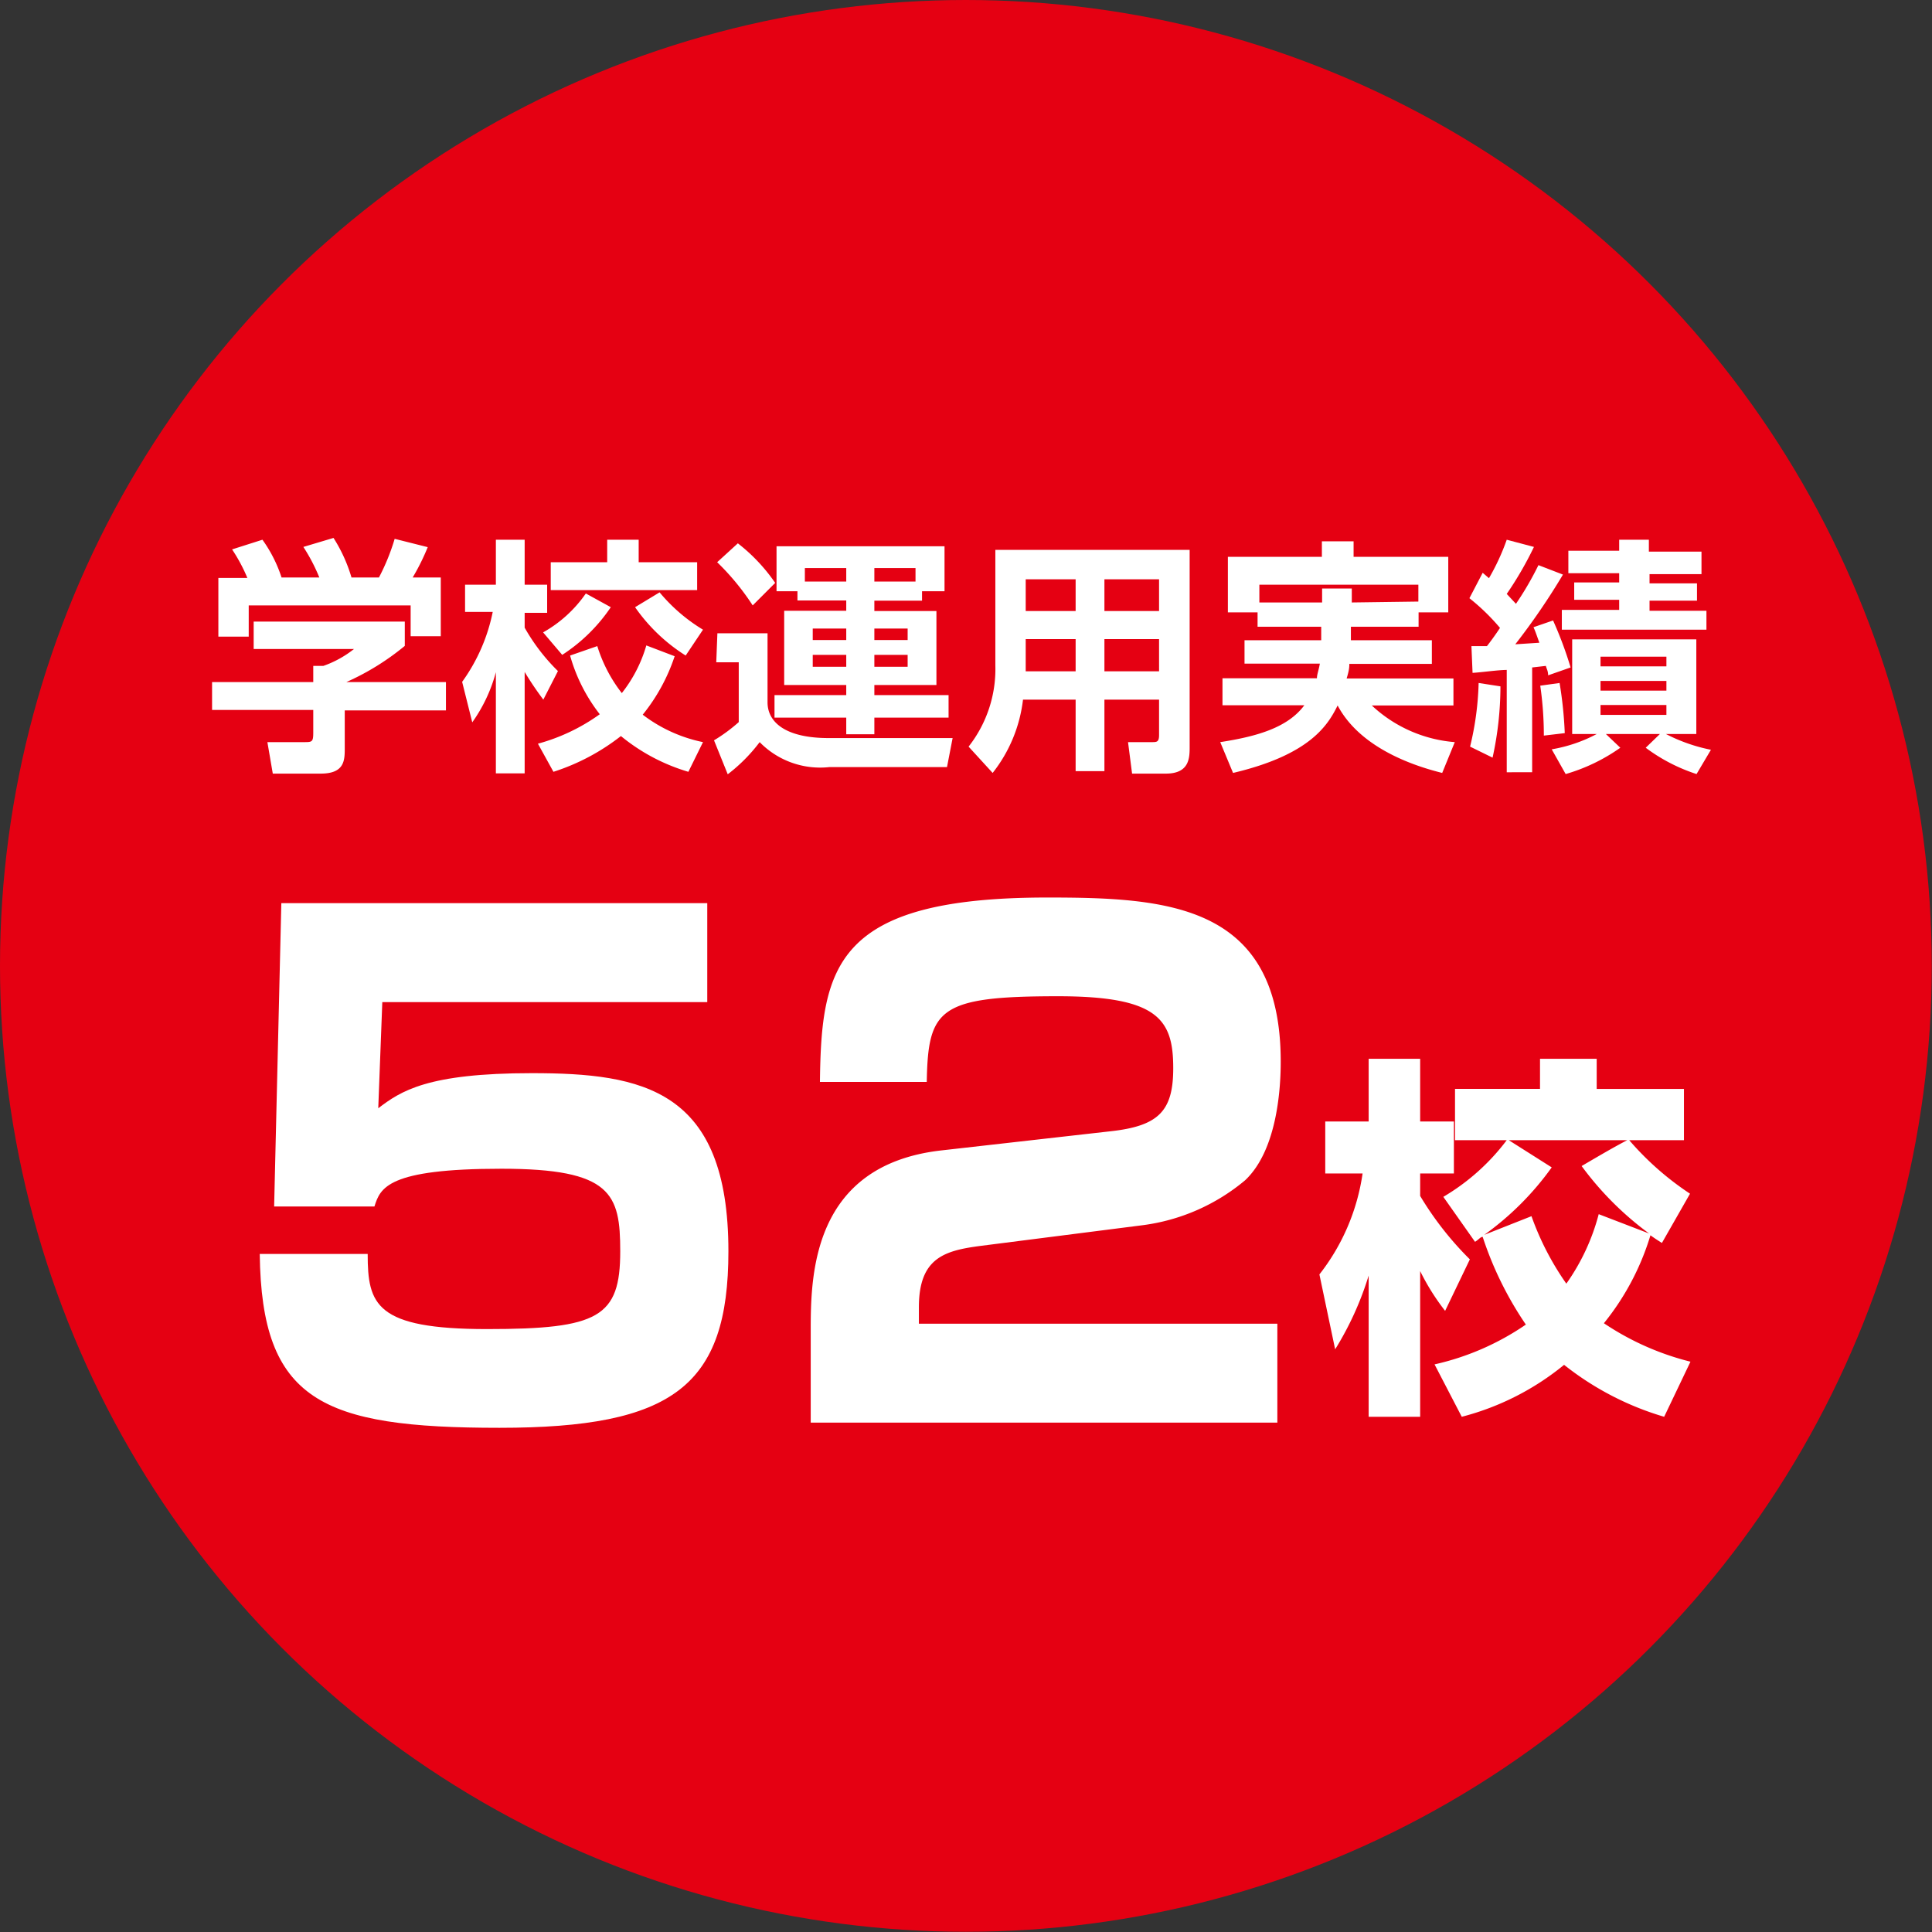 <svg id="レイヤー_1" data-name="レイヤー 1" xmlns="http://www.w3.org/2000/svg" viewBox="0 0 85.91 85.91"><rect x="0" y="0" width="85.91" height="85.91" fill="#333333" stroke="none"/><defs><style>.cls-1{fill:#e50012;}.cls-2{fill:#fff;}</style></defs><circle class="cls-1" cx="42.95" cy="42.95" r="42.95"/><path class="cls-2" d="M18,27.64v1.08a11.24,11.24,0,0,1-2.6,1.61h4.43v1.26H15.33v1.67c0,.54,0,1.14-1.07,1.14H12.13L11.89,33H13.5c.38,0,.43,0,.43-.43v-1H9.43V30.33h4.5v-.72h.45a4.67,4.67,0,0,0,1.36-.75H11.28V27.64ZM11,25.7a7.46,7.46,0,0,0-.68-1.27L11.67,24a6.1,6.1,0,0,1,.85,1.68H14.2a8,8,0,0,0-.71-1.36l1.34-.4a6.85,6.85,0,0,1,.8,1.76h1.22a9.56,9.56,0,0,0,.7-1.72l1.47.37a10,10,0,0,1-.67,1.35H19.6v2.61H18.26V26.92h-7.2v1.39H9.71V25.7Z"/><path class="cls-2" d="M20.55,30.32a8,8,0,0,0,1.36-3.11H20.68V26h1.37V24h1.28V26h1v1.25h-1v.66a8.63,8.63,0,0,0,1.48,1.93l-.65,1.27a14.29,14.29,0,0,1-.83-1.23v4.51H22.05V29.89A6.92,6.92,0,0,1,21,32.12ZM30,29.18a8.26,8.26,0,0,1-1.42,2.6A6.58,6.58,0,0,0,31.26,33l-.65,1.32a8.53,8.53,0,0,1-3-1.59,9.63,9.63,0,0,1-3,1.59l-.69-1.25a8.55,8.55,0,0,0,2.75-1.31,7.56,7.56,0,0,1-1.32-2.61l1.21-.42a6.55,6.55,0,0,0,1.09,2.09,6.18,6.18,0,0,0,1.09-2.12ZM27.16,27A7.54,7.54,0,0,1,25,29.12l-.85-1a5.69,5.69,0,0,0,1.9-1.73ZM27,24H28.4v1H31v1.24H24.49V25H27Zm2.33,2.34A7.66,7.66,0,0,0,31.26,28l-.77,1.15A7.8,7.8,0,0,1,28.24,27Z"/><path class="cls-2" d="M31.9,28.16h2.23v3.07c0,.88.79,1.59,2.72,1.59h5.51l-.25,1.29H36.88A3.76,3.76,0,0,1,33.78,33a7.38,7.38,0,0,1-1.42,1.43l-.61-1.51a7.25,7.25,0,0,0,1.1-.81V29.45h-1Zm.91-4a7.85,7.85,0,0,1,1.66,1.76l-1,1A11.08,11.08,0,0,0,31.89,25Zm2.65,2.13h-.93v-2H42v2H41v.42H38.88v.46h2.76v3.29H38.88v.45h3.3v1h-3.3v.74H37.63v-.74H34.44v-1h3.19v-.45H34.87V27.16h2.76V26.7H35.46Zm2.17-.43v-.6H35.79v.6Zm-1.49,2.09v.51h1.49v-.51Zm0,1.17v.53h1.49v-.53Zm2.74-3.26h1.83v-.6H38.88Zm0,2.09v.51h1.48v-.51Zm0,1.17v.53h1.48v-.53Z"/><path class="cls-2" d="M51.54,31.11H49.11v3.18H47.83V31.11H45.49a6.48,6.48,0,0,1-1.35,3.26L43.07,33.2a5.58,5.58,0,0,0,1.19-3.61V24.45H52.9V33.2c0,.49,0,1.2-1.06,1.2h-1.5L50.16,33h1.05c.23,0,.33,0,.33-.32Zm-5.93-5.35v1.41h2.22V25.76Zm0,2.66v1.43h2.22V28.42Zm3.5-2.66v1.41h2.43V25.76Zm0,2.66v1.43h2.43V28.42Z"/><path class="cls-2" d="M60.07,27.87v.6h3.6v1.05H60c0,.12,0,.27-.12.65h4.75v1.2H61A6.1,6.1,0,0,0,64.69,33l-.56,1.37c-1-.25-3.59-1-4.65-3h0c-.43.87-1.22,2.19-4.65,3L54.26,33c1.62-.25,3-.64,3.74-1.64H54.36v-1.2h4.2c0-.17.07-.32.13-.65H55.34V28.47h3.41v-.6H55.92v-.64H54.6V24.76h4.18v-.69h1.41v.69H64.4v2.47H63.08v.64Zm3-1.12V26H56v.79h2.79v-.62h1.32v.62Z"/><path class="cls-2" d="M65.43,28.73c.15,0,.33,0,.69,0,.12-.15.4-.53.58-.81a9.52,9.52,0,0,0-1.36-1.32l.59-1.13.28.24A10,10,0,0,0,67,24l1.21.32A15.63,15.63,0,0,1,67,26.41l.41.44a14.07,14.07,0,0,0,1-1.72l1.09.42a30.1,30.1,0,0,1-2.12,3.1l1.07-.07c-.14-.39-.17-.49-.26-.69l.87-.3a17.06,17.06,0,0,1,.78,2.09l-1,.35c0-.2-.07-.29-.1-.42l-.61.07v4.66H67V29.79c-.38,0-1.14.11-1.52.13Zm1.29,1.79a14.8,14.8,0,0,1-.35,3.17l-1-.49a13.27,13.27,0,0,0,.38-2.83Zm2.63-.15a17.91,17.91,0,0,1,.23,2.23l-.93.11a15.37,15.37,0,0,0-.16-2.22ZM69,33.32a6.59,6.59,0,0,0,2-.68H69.91V28.43h5.52v4.21H74.08a7.55,7.55,0,0,0,2,.7l-.64,1.08a7.78,7.78,0,0,1-2.26-1.17l.63-.61h-2.4l.64.61a8.11,8.11,0,0,1-2.43,1.17ZM72,24h1.32v.53h2.34v1H73.35v.41h2.11v.77H73.35v.45h2.53V28H69.45v-.88H72v-.45H70V25.9h2v-.41H69.74v-1H72Zm-.83,5.2v.43h2.93V29.2Zm0,1.08v.43h2.93v-.43Zm0,1.07v.44h2.93v-.44Z"/><path class="cls-2" d="M31.45,40.16v4.4H17l-.18,4.72c1-.76,2.17-1.56,6.83-1.56,4.93,0,8.74.71,8.74,7.92,0,6-2.47,7.85-10.18,7.85-7.91,0-10.58-1.2-10.66-7.73h4.8c0,2.25.35,3.34,5.31,3.34s5.92-.53,5.92-3.46c0-2.55-.38-3.67-5.28-3.67-5.07,0-5.39.85-5.65,1.68H12.19l.32-13.49Z"/><path class="cls-2" d="M43.61,55.4c-1.61.21-2.75.53-2.75,2.73v.73H56.8v4.4H36.05v-4.1c0-2.44.06-7.33,5.77-8l7.51-.85c2.17-.23,2.84-.88,2.84-2.81,0-2.17-.67-3.2-5.13-3.2-5.3,0-5.77.56-5.83,3.81H36.46c.06-5.13.67-8.2,10.11-8.2,5.34,0,10.38.29,10.38,7.3,0,1.05-.12,3.89-1.58,5.27a8.87,8.87,0,0,1-4.55,2Z"/><path class="cls-2" d="M58.67,56.67a9.46,9.46,0,0,0,1.92-4.49H58.93V49.87h1.93V47.08h2.29v2.79h1.5v2.31h-1.5v1A14.38,14.38,0,0,0,65.36,56l-1.1,2.29a10.06,10.06,0,0,1-1.11-1.77V63H60.86V56.72A13.93,13.93,0,0,1,59.37,60Zm5.12,4a11.69,11.69,0,0,0,4.06-1.77A15.47,15.47,0,0,1,65.93,55c-.1,0-.15.1-.34.22l-1.41-2A9.66,9.66,0,0,0,67,50.7H64.7V48.42h3.78V47.08H71v1.34h3.88V50.7H67.09L69,51.91a12.94,12.94,0,0,1-3,3l2.1-.83a12.49,12.49,0,0,0,1.55,3,9.5,9.5,0,0,0,1.44-3.09l2.24.86a14,14,0,0,1-3-3c.7-.41,1.55-.91,2.09-1.18a13.05,13.05,0,0,0,2.73,2.41l-1.25,2.19c-.3-.19-.37-.24-.51-.34a11.48,11.48,0,0,1-2.07,3.91,12.16,12.16,0,0,0,3.85,1.71L74,63a13.1,13.1,0,0,1-4.45-2.31A11.87,11.87,0,0,1,65,63Z"/></svg>